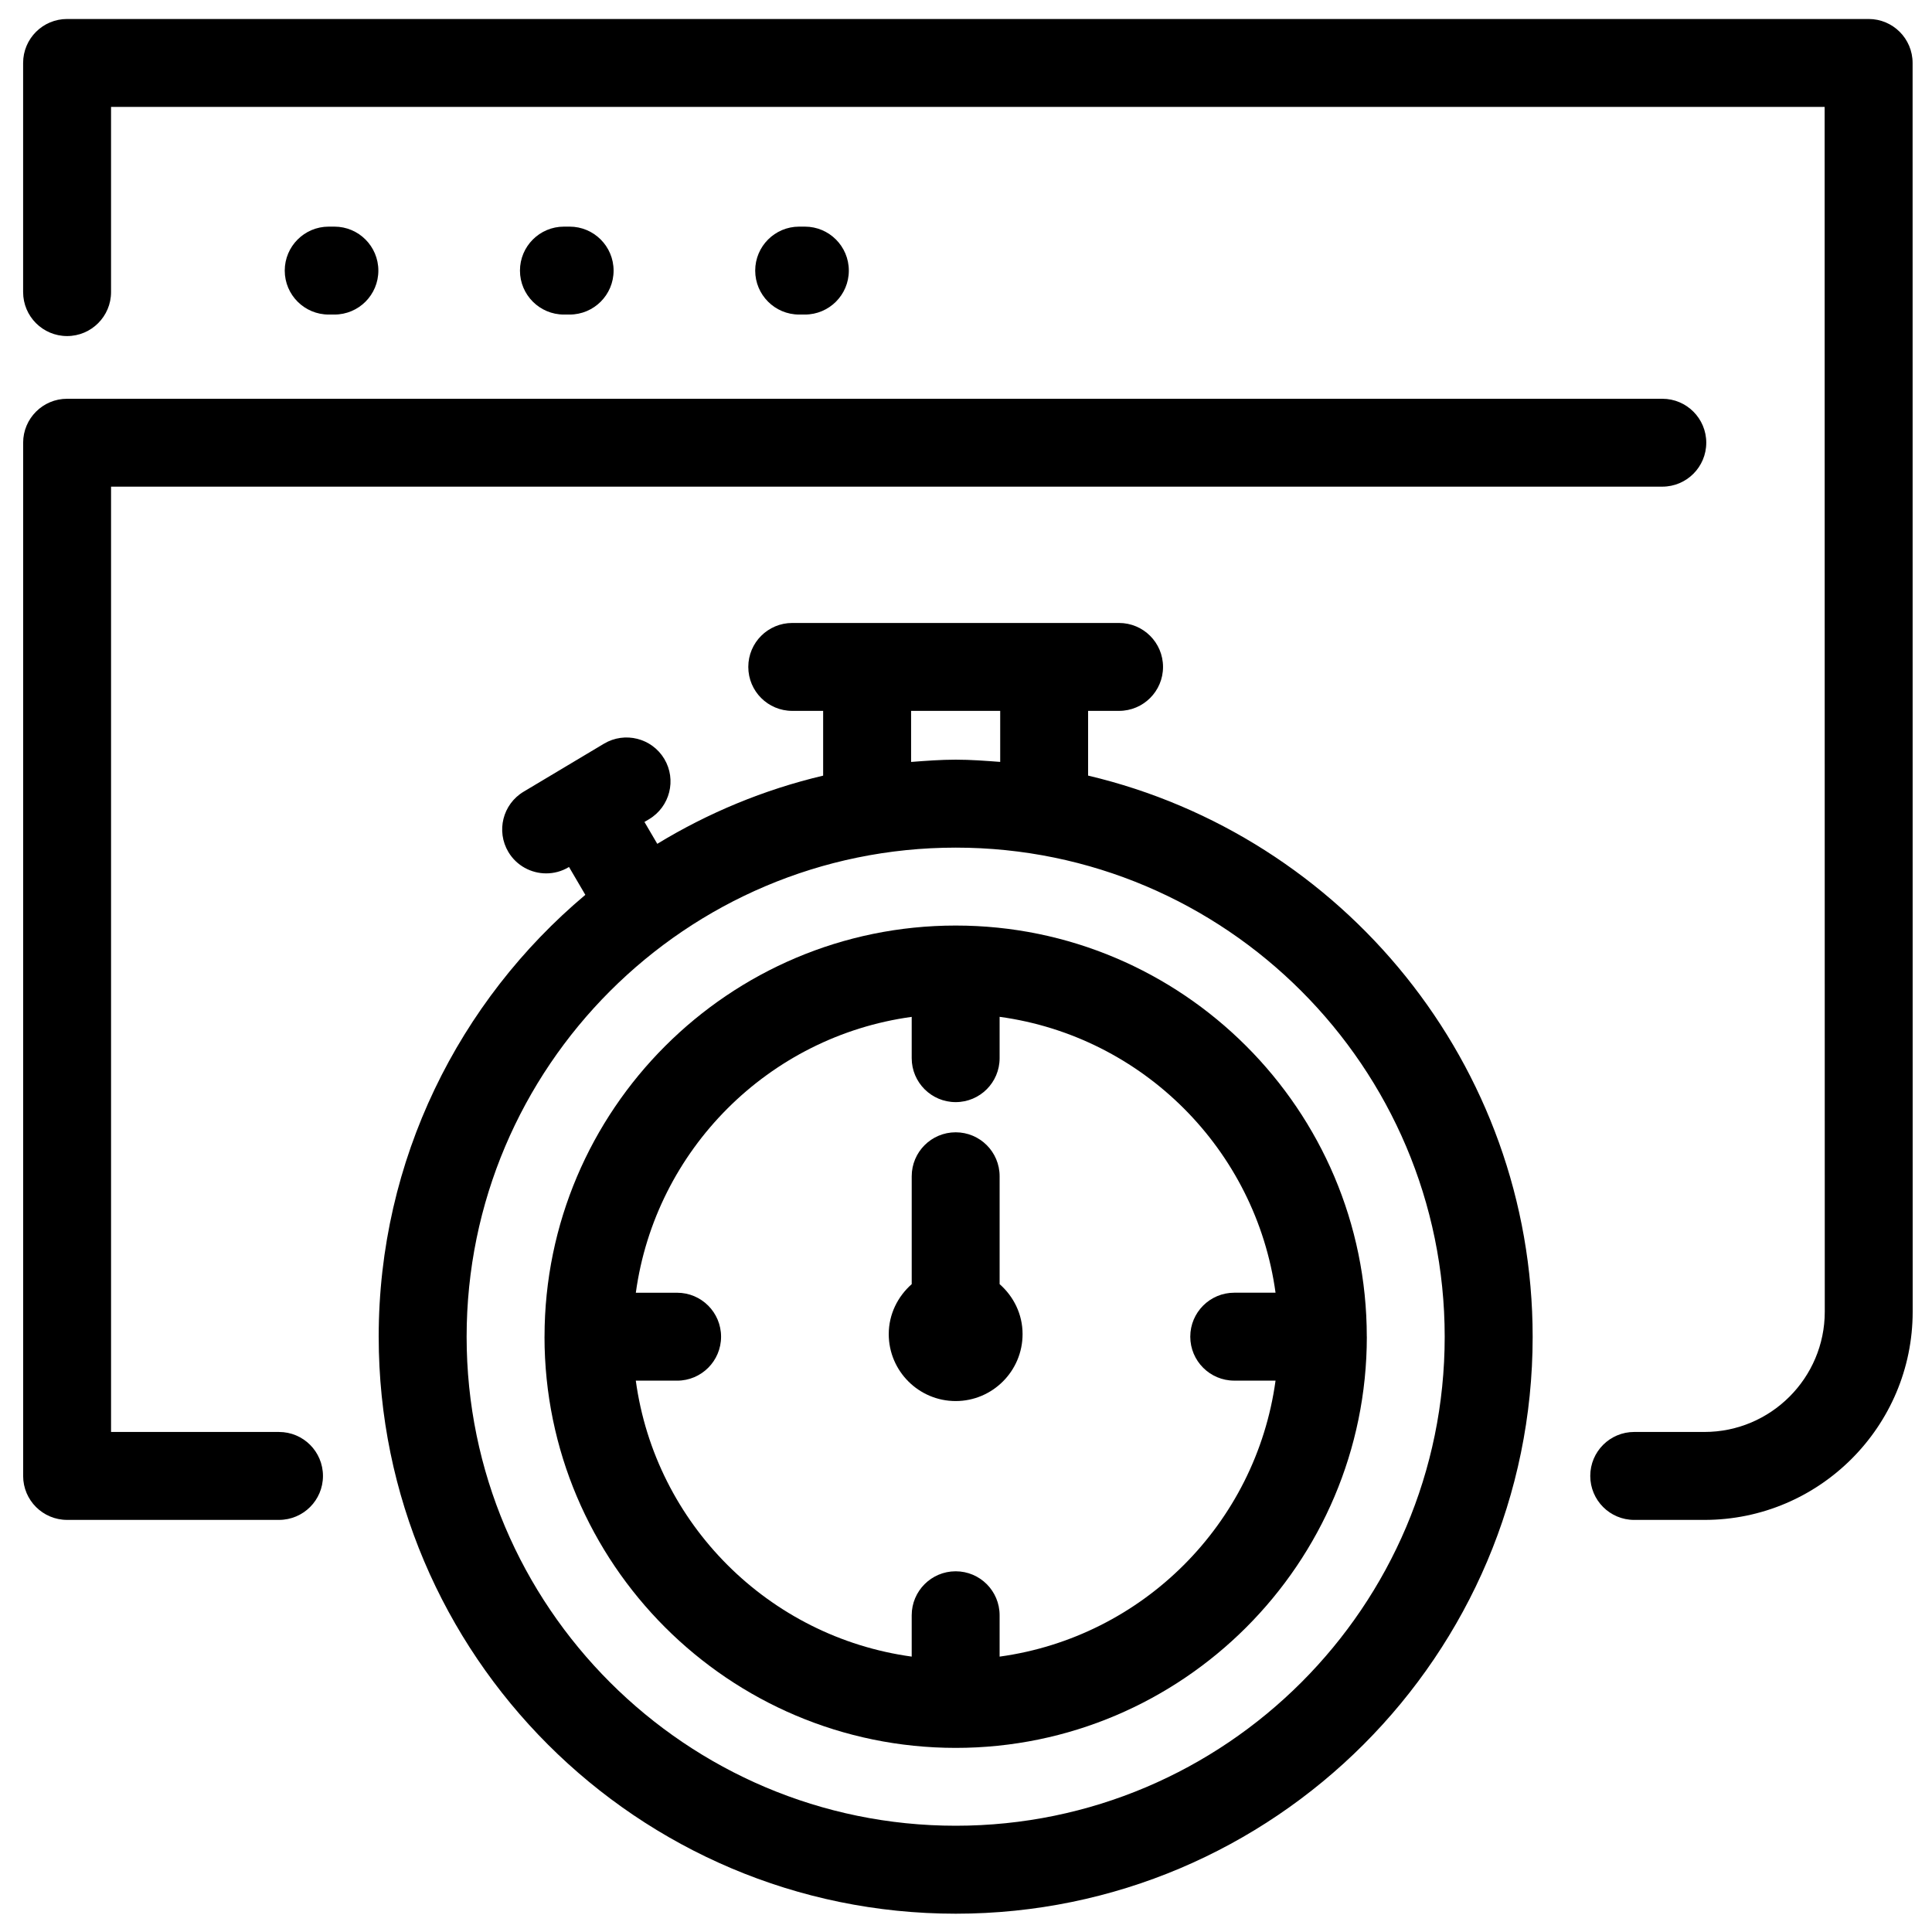 <?xml version="1.0" encoding="UTF-8"?>
<!-- Uploaded to: ICON Repo, www.iconrepo.com, Generator: ICON Repo Mixer Tools -->
<svg width="800px" height="800px" version="1.1" viewBox="144 144 512 512" xmlns="http://www.w3.org/2000/svg">
 <defs>
  <clipPath id="a">
   <path d="m244 309h307v342.9h-307z"/>
  </clipPath>
 </defs>
 <path d="m232.62 227.36c6.438 0 11.648-5.211 11.648-11.648s-5.211-11.652-11.648-11.652h-1.512c-6.438 0-11.648 5.223-11.648 11.652 0 6.434 5.211 11.648 11.648 11.648z"/>
 <path d="m357.3 227.36c6.434 0 11.648-5.211 11.648-11.648s-5.215-11.652-11.648-11.652h-1.516c-6.434 0-11.648 5.223-11.648 11.652 0 6.434 5.215 11.648 11.648 11.648z"/>
 <path d="m294.96 227.36c6.426 0 11.648-5.211 11.648-11.648s-5.223-11.652-11.648-11.652h-1.516c-6.434 0-11.648 5.223-11.648 11.652 0 6.434 5.215 11.648 11.648 11.648z"/>
 <path d="m577.09 546.79h18.609c30.43 0 55.18-24.754 55.18-55.18l-0.02-330.93c0-6.434-5.211-11.648-11.648-11.648h-477.43c-6.438 0-11.652 5.211-11.652 11.648v60.727c0 6.434 5.215 11.652 11.652 11.652 6.426 0 11.648-5.223 11.648-11.652v-49.074h454.12l0.035 319.27c0 17.574-14.305 31.879-31.891 31.879h-18.609c-6.434 0-11.648 5.211-11.648 11.652 0 6.441 5.211 11.656 11.645 11.656z"/>
 <path d="m596.18 261.33c0-6.434-5.211-11.652-11.648-11.652h-422.75c-6.434 0-11.648 5.223-11.648 11.652v273.81c0 6.434 5.215 11.648 11.648 11.648h56.16c6.434 0 11.648-5.211 11.648-11.648 0-6.445-5.211-11.652-11.648-11.652h-44.512v-250.52h411.1c6.434 0 11.648-5.211 11.648-11.645z"/>
 <path d="m397.27 389.28h-0.012c-60.062 0.012-108.92 48.859-108.95 108.92 0 0.012-0.012 0.023-0.012 0.035s0.004 0.023 0.004 0.023c0.004 60.059 48.871 108.93 108.95 108.95h0.012 0.012c60.07 0 108.93-48.875 108.95-108.95v-0.023c0-0.012-0.012-0.023-0.012-0.035-0.023-60.082-48.887-108.92-108.93-108.92h-0.008zm84.762 97.301h-10.945c-6.434 0-11.652 5.223-11.652 11.652 0 6.434 5.223 11.648 11.652 11.648h10.945c-5.191 37.926-35.211 67.938-73.125 73.141v-10.961c0-6.434-5.199-11.652-11.645-11.652-6.434 0-11.652 5.223-11.652 11.652v10.957c-37.906-5.199-67.938-35.207-73.117-73.129h10.949c6.434 0 11.648-5.211 11.648-11.648s-5.215-11.652-11.648-11.652h-10.941c5.191-37.902 35.207-67.922 73.109-73.109v10.945c0 6.434 5.223 11.648 11.652 11.648 6.438 0 11.645-5.211 11.645-11.648v-10.957c37.902 5.172 67.926 35.199 73.125 73.113z"/>
 <g clip-path="url(#a)">
  <path d="m244.36 498.27c0 84.301 68.613 152.88 152.93 152.88 84.301 0 152.88-68.578 152.88-152.88 0-72.242-50.387-132.8-117.81-148.73v-17.152h8.195c6.438 0 11.66-5.211 11.66-11.648s-5.223-11.648-11.66-11.648h-86.602c-6.434 0-11.648 5.211-11.648 11.648s5.211 11.648 11.648 11.648h8.188v17.164c-15.738 3.719-30.512 9.883-43.957 18.07l-3.398-5.797 1.223-0.727c5.531-3.312 7.336-10.457 4.035-15.984-3.301-5.516-10.453-7.32-15.977-4.035l-21.305 12.727c-5.523 3.301-7.332 10.445-4.035 15.984 2.188 3.644 6.051 5.664 10.016 5.664 2.031 0 4.086-0.52 5.957-1.645l0.09-0.055 4.328 7.387c-33.434 28.094-54.762 70.148-54.762 117.13zm282.5 0c0 71.453-58.121 129.57-129.57 129.57-71.473 0-129.63-58.121-129.63-129.57 0-71.484 58.152-129.64 129.63-129.64 71.453 0 129.57 58.16 129.57 129.64zm-141.41-165.88h23.613v13.523c-3.891-0.293-7.789-0.594-11.77-0.594-3.992 0-7.922 0.305-11.844 0.602z"/>
 </g>
 <path d="m408.91 484.31v-28.59c0-6.434-5.199-11.648-11.645-11.648-6.434 0-11.652 5.211-11.652 11.648v28.59c-3.688 3.254-6.086 7.961-6.086 13.25 0 9.777 7.957 17.734 17.738 17.734 9.773 0 17.727-7.961 17.727-17.734 0.008-5.293-2.383-10-6.082-13.25z"/>
</svg>